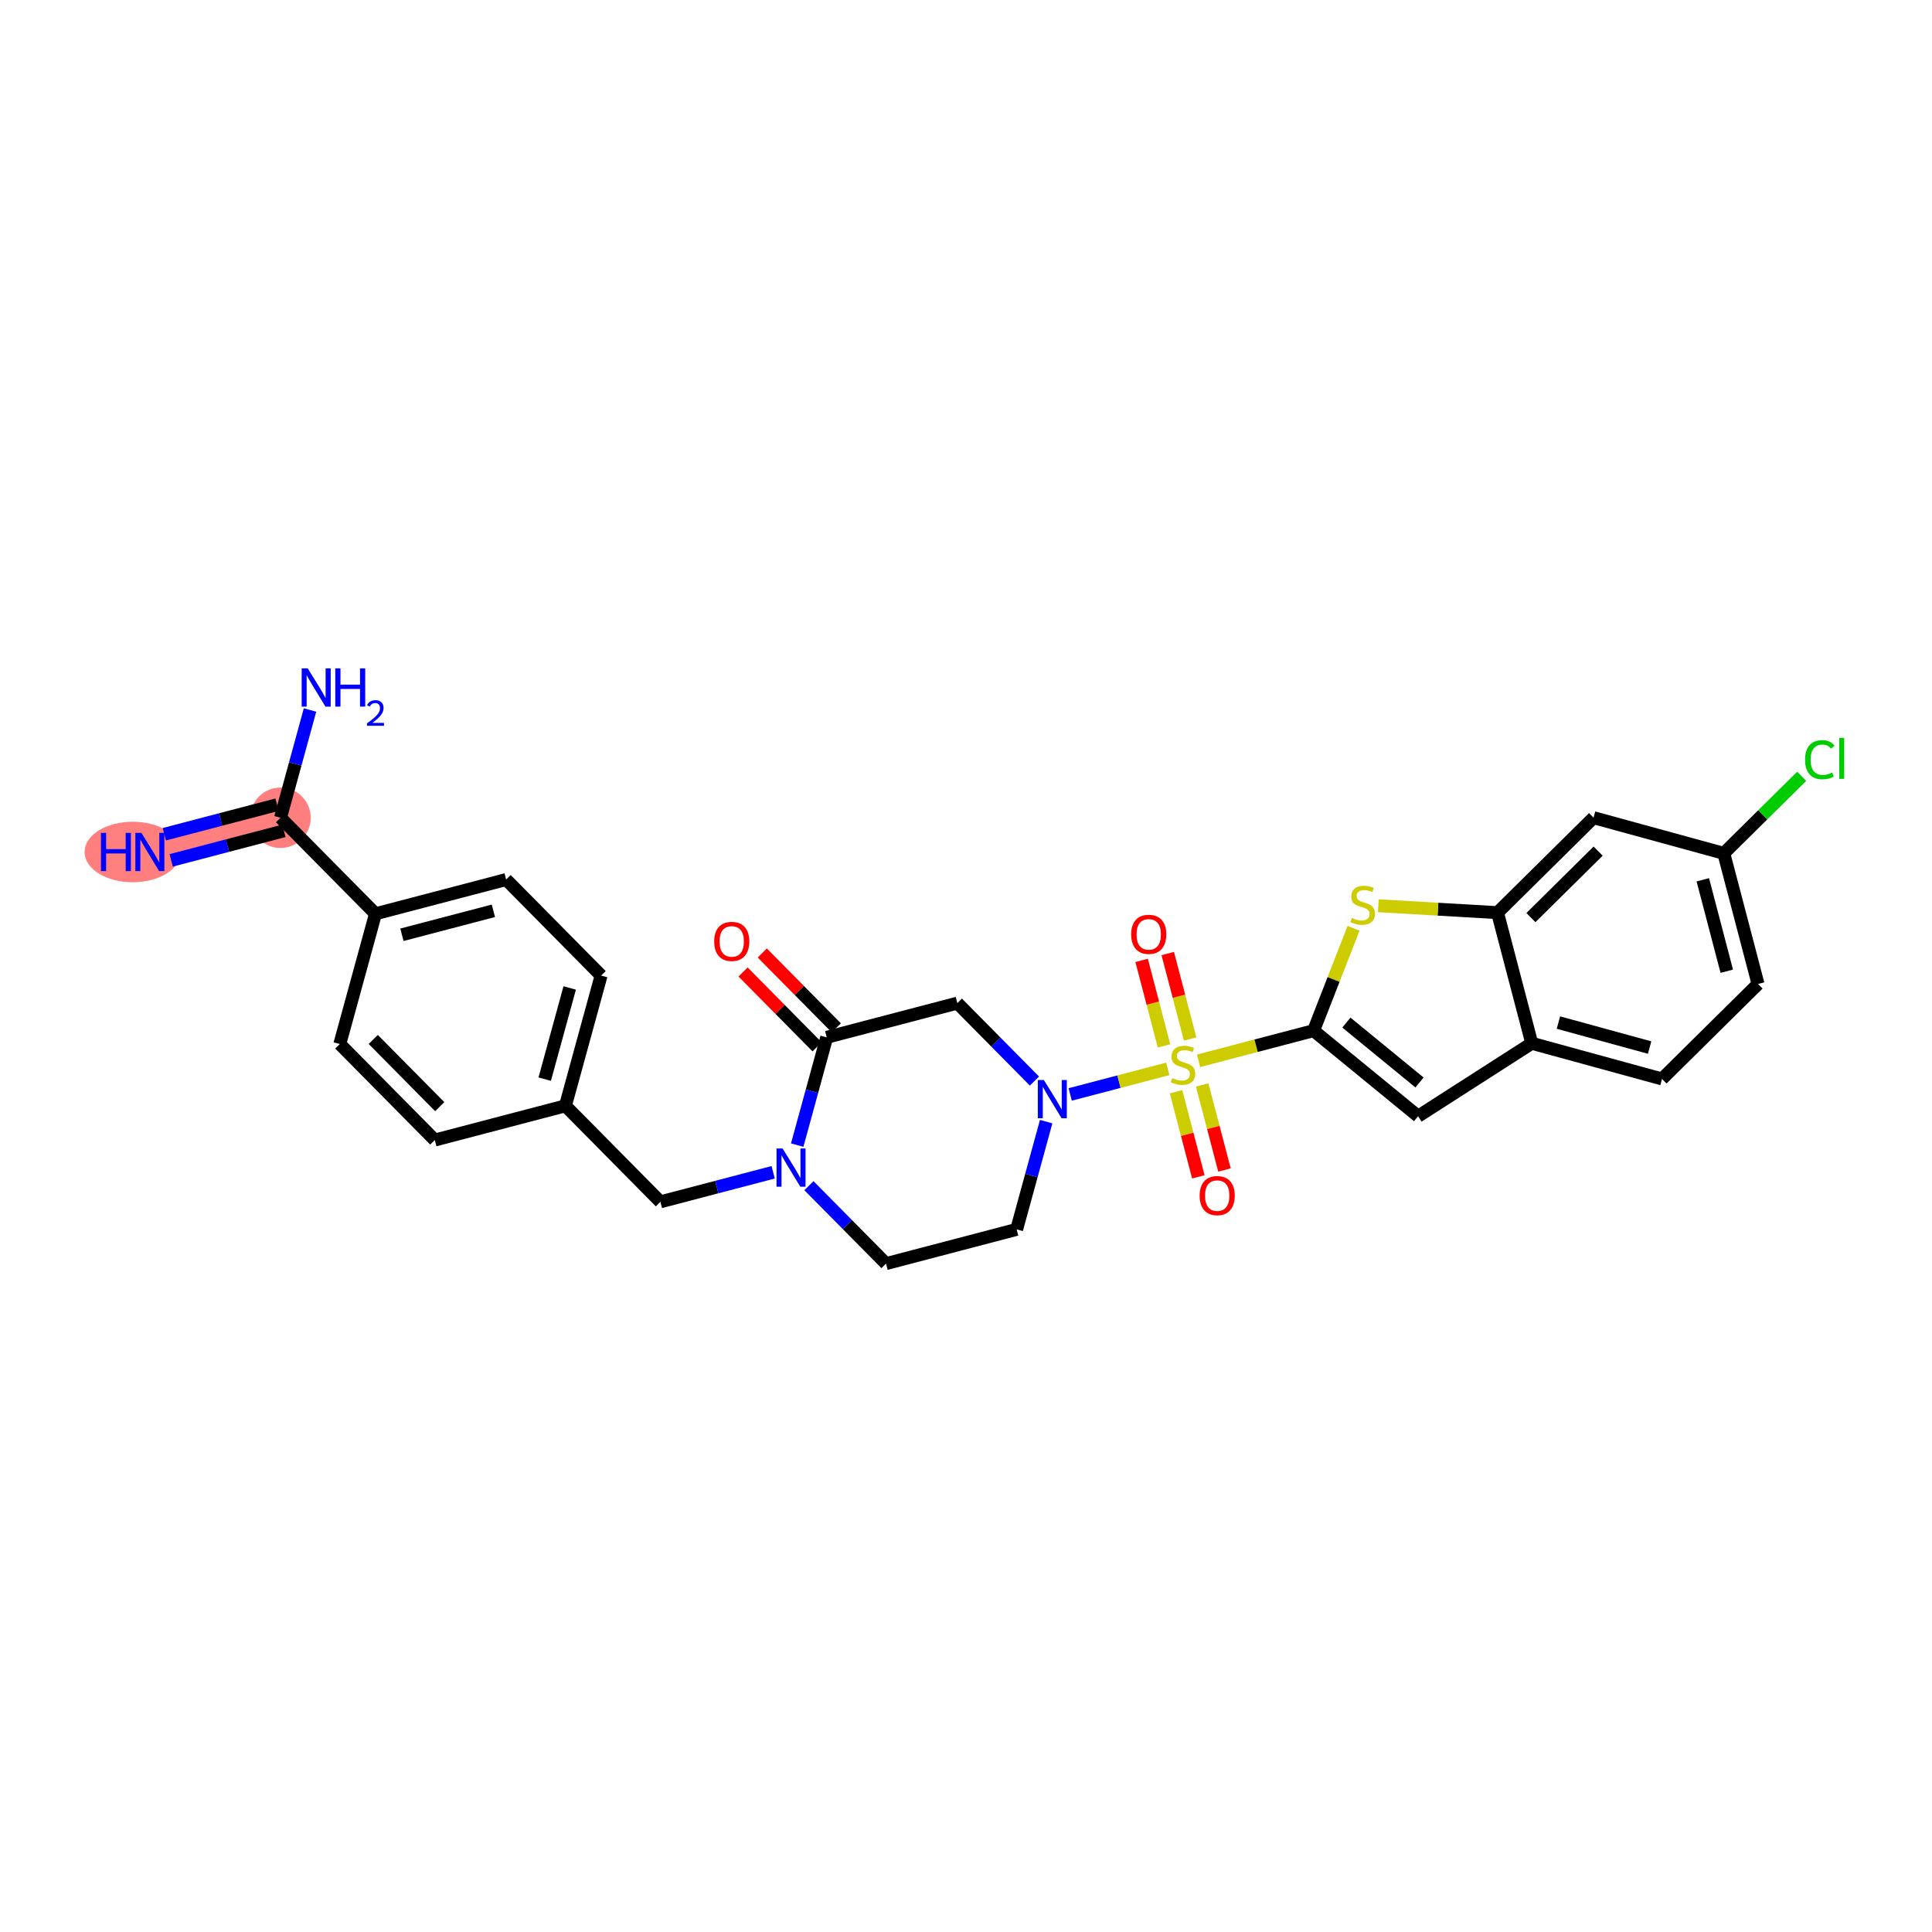 <?xml version='1.0' encoding='iso-8859-1'?>
<svg version='1.1' baseProfile='full'
              xmlns='http://www.w3.org/2000/svg'
                      xmlns:rdkit='http://www.rdkit.org/xml'
                      xmlns:xlink='http://www.w3.org/1999/xlink'
                  xml:space='preserve'
width='300px' height='300px' viewBox='0 0 300 300'>
<!-- END OF HEADER -->
<rect style='opacity:1.0;fill:#FFFFFF;stroke:none' width='300' height='300' x='0' y='0'> </rect>
<rect style='opacity:1.0;fill:#FFFFFF;stroke:none' width='300' height='300' x='0' y='0'> </rect>
<path d='M 23.272,132.298 L 43.558,126.981' style='fill:none;fill-rule:evenodd;stroke:#FF7F7F;stroke-width:4.5px;stroke-linecap:butt;stroke-linejoin:miter;stroke-opacity:1' />
<ellipse cx='20.6' cy='132.298' rx='6.964' ry='4.199'  style='fill:#FF7F7F;fill-rule:evenodd;stroke:#FF7F7F;stroke-width:1.0px;stroke-linecap:butt;stroke-linejoin:miter;stroke-opacity:1' />
<ellipse cx='43.558' cy='126.981' rx='4.194' ry='4.194'  style='fill:#FF7F7F;fill-rule:evenodd;stroke:#FF7F7F;stroke-width:1.0px;stroke-linecap:butt;stroke-linejoin:miter;stroke-opacity:1' />
<path class='bond-0 atom-0 atom-1' d='M 26.58,133.599 L 35.334,131.304' style='fill:none;fill-rule:evenodd;stroke:#0000FF;stroke-width:2.0px;stroke-linecap:butt;stroke-linejoin:miter;stroke-opacity:1' />
<path class='bond-0 atom-0 atom-1' d='M 35.334,131.304 L 44.089,129.01' style='fill:none;fill-rule:evenodd;stroke:#000000;stroke-width:2.0px;stroke-linecap:butt;stroke-linejoin:miter;stroke-opacity:1' />
<path class='bond-0 atom-0 atom-1' d='M 25.517,129.541 L 34.271,127.247' style='fill:none;fill-rule:evenodd;stroke:#0000FF;stroke-width:2.0px;stroke-linecap:butt;stroke-linejoin:miter;stroke-opacity:1' />
<path class='bond-0 atom-0 atom-1' d='M 34.271,127.247 L 43.026,124.953' style='fill:none;fill-rule:evenodd;stroke:#000000;stroke-width:2.0px;stroke-linecap:butt;stroke-linejoin:miter;stroke-opacity:1' />
<path class='bond-1 atom-1 atom-2' d='M 43.558,126.981 L 45.849,118.615' style='fill:none;fill-rule:evenodd;stroke:#000000;stroke-width:2.0px;stroke-linecap:butt;stroke-linejoin:miter;stroke-opacity:1' />
<path class='bond-1 atom-1 atom-2' d='M 45.849,118.615 L 48.14,110.249' style='fill:none;fill-rule:evenodd;stroke:#0000FF;stroke-width:2.0px;stroke-linecap:butt;stroke-linejoin:miter;stroke-opacity:1' />
<path class='bond-2 atom-1 atom-3' d='M 43.558,126.981 L 58.305,141.891' style='fill:none;fill-rule:evenodd;stroke:#000000;stroke-width:2.0px;stroke-linecap:butt;stroke-linejoin:miter;stroke-opacity:1' />
<path class='bond-3 atom-3 atom-4' d='M 58.305,141.891 L 78.591,136.575' style='fill:none;fill-rule:evenodd;stroke:#000000;stroke-width:2.0px;stroke-linecap:butt;stroke-linejoin:miter;stroke-opacity:1' />
<path class='bond-3 atom-3 atom-4' d='M 62.411,145.151 L 76.611,141.429' style='fill:none;fill-rule:evenodd;stroke:#000000;stroke-width:2.0px;stroke-linecap:butt;stroke-linejoin:miter;stroke-opacity:1' />
<path class='bond-29 atom-29 atom-3' d='M 52.766,162.118 L 58.305,141.891' style='fill:none;fill-rule:evenodd;stroke:#000000;stroke-width:2.0px;stroke-linecap:butt;stroke-linejoin:miter;stroke-opacity:1' />
<path class='bond-4 atom-4 atom-5' d='M 78.591,136.575 L 93.338,151.485' style='fill:none;fill-rule:evenodd;stroke:#000000;stroke-width:2.0px;stroke-linecap:butt;stroke-linejoin:miter;stroke-opacity:1' />
<path class='bond-5 atom-5 atom-6' d='M 93.338,151.485 L 87.799,171.711' style='fill:none;fill-rule:evenodd;stroke:#000000;stroke-width:2.0px;stroke-linecap:butt;stroke-linejoin:miter;stroke-opacity:1' />
<path class='bond-5 atom-5 atom-6' d='M 88.462,153.411 L 84.584,167.569' style='fill:none;fill-rule:evenodd;stroke:#000000;stroke-width:2.0px;stroke-linecap:butt;stroke-linejoin:miter;stroke-opacity:1' />
<path class='bond-6 atom-6 atom-7' d='M 87.799,171.711 L 102.546,186.621' style='fill:none;fill-rule:evenodd;stroke:#000000;stroke-width:2.0px;stroke-linecap:butt;stroke-linejoin:miter;stroke-opacity:1' />
<path class='bond-27 atom-6 atom-28' d='M 87.799,171.711 L 67.513,177.027' style='fill:none;fill-rule:evenodd;stroke:#000000;stroke-width:2.0px;stroke-linecap:butt;stroke-linejoin:miter;stroke-opacity:1' />
<path class='bond-7 atom-7 atom-8' d='M 102.546,186.621 L 111.301,184.327' style='fill:none;fill-rule:evenodd;stroke:#000000;stroke-width:2.0px;stroke-linecap:butt;stroke-linejoin:miter;stroke-opacity:1' />
<path class='bond-7 atom-7 atom-8' d='M 111.301,184.327 L 120.055,182.032' style='fill:none;fill-rule:evenodd;stroke:#0000FF;stroke-width:2.0px;stroke-linecap:butt;stroke-linejoin:miter;stroke-opacity:1' />
<path class='bond-8 atom-8 atom-9' d='M 125.608,184.112 L 131.594,190.163' style='fill:none;fill-rule:evenodd;stroke:#0000FF;stroke-width:2.0px;stroke-linecap:butt;stroke-linejoin:miter;stroke-opacity:1' />
<path class='bond-8 atom-8 atom-9' d='M 131.594,190.163 L 137.579,196.215' style='fill:none;fill-rule:evenodd;stroke:#000000;stroke-width:2.0px;stroke-linecap:butt;stroke-linejoin:miter;stroke-opacity:1' />
<path class='bond-30 atom-26 atom-8' d='M 128.371,161.078 L 126.08,169.445' style='fill:none;fill-rule:evenodd;stroke:#000000;stroke-width:2.0px;stroke-linecap:butt;stroke-linejoin:miter;stroke-opacity:1' />
<path class='bond-30 atom-26 atom-8' d='M 126.08,169.445 L 123.789,177.811' style='fill:none;fill-rule:evenodd;stroke:#0000FF;stroke-width:2.0px;stroke-linecap:butt;stroke-linejoin:miter;stroke-opacity:1' />
<path class='bond-9 atom-9 atom-10' d='M 137.579,196.215 L 157.865,190.898' style='fill:none;fill-rule:evenodd;stroke:#000000;stroke-width:2.0px;stroke-linecap:butt;stroke-linejoin:miter;stroke-opacity:1' />
<path class='bond-10 atom-10 atom-11' d='M 157.865,190.898 L 160.156,182.532' style='fill:none;fill-rule:evenodd;stroke:#000000;stroke-width:2.0px;stroke-linecap:butt;stroke-linejoin:miter;stroke-opacity:1' />
<path class='bond-10 atom-10 atom-11' d='M 160.156,182.532 L 162.447,174.166' style='fill:none;fill-rule:evenodd;stroke:#0000FF;stroke-width:2.0px;stroke-linecap:butt;stroke-linejoin:miter;stroke-opacity:1' />
<path class='bond-11 atom-11 atom-12' d='M 166.18,169.944 L 173.757,167.959' style='fill:none;fill-rule:evenodd;stroke:#0000FF;stroke-width:2.0px;stroke-linecap:butt;stroke-linejoin:miter;stroke-opacity:1' />
<path class='bond-11 atom-11 atom-12' d='M 173.757,167.959 L 181.333,165.973' style='fill:none;fill-rule:evenodd;stroke:#CCCC00;stroke-width:2.0px;stroke-linecap:butt;stroke-linejoin:miter;stroke-opacity:1' />
<path class='bond-24 atom-11 atom-25' d='M 160.627,167.865 L 154.642,161.813' style='fill:none;fill-rule:evenodd;stroke:#0000FF;stroke-width:2.0px;stroke-linecap:butt;stroke-linejoin:miter;stroke-opacity:1' />
<path class='bond-24 atom-11 atom-25' d='M 154.642,161.813 L 148.657,155.762' style='fill:none;fill-rule:evenodd;stroke:#000000;stroke-width:2.0px;stroke-linecap:butt;stroke-linejoin:miter;stroke-opacity:1' />
<path class='bond-12 atom-12 atom-13' d='M 184.805,161.338 L 183.066,154.703' style='fill:none;fill-rule:evenodd;stroke:#CCCC00;stroke-width:2.0px;stroke-linecap:butt;stroke-linejoin:miter;stroke-opacity:1' />
<path class='bond-12 atom-12 atom-13' d='M 183.066,154.703 L 181.327,148.067' style='fill:none;fill-rule:evenodd;stroke:#FF0000;stroke-width:2.0px;stroke-linecap:butt;stroke-linejoin:miter;stroke-opacity:1' />
<path class='bond-12 atom-12 atom-13' d='M 180.748,162.402 L 179.009,155.766' style='fill:none;fill-rule:evenodd;stroke:#CCCC00;stroke-width:2.0px;stroke-linecap:butt;stroke-linejoin:miter;stroke-opacity:1' />
<path class='bond-12 atom-12 atom-13' d='M 179.009,155.766 L 177.27,149.131' style='fill:none;fill-rule:evenodd;stroke:#FF0000;stroke-width:2.0px;stroke-linecap:butt;stroke-linejoin:miter;stroke-opacity:1' />
<path class='bond-13 atom-12 atom-14' d='M 182.616,169.532 L 184.347,176.136' style='fill:none;fill-rule:evenodd;stroke:#CCCC00;stroke-width:2.0px;stroke-linecap:butt;stroke-linejoin:miter;stroke-opacity:1' />
<path class='bond-13 atom-12 atom-14' d='M 184.347,176.136 L 186.078,182.74' style='fill:none;fill-rule:evenodd;stroke:#FF0000;stroke-width:2.0px;stroke-linecap:butt;stroke-linejoin:miter;stroke-opacity:1' />
<path class='bond-13 atom-12 atom-14' d='M 186.673,168.469 L 188.404,175.073' style='fill:none;fill-rule:evenodd;stroke:#CCCC00;stroke-width:2.0px;stroke-linecap:butt;stroke-linejoin:miter;stroke-opacity:1' />
<path class='bond-13 atom-12 atom-14' d='M 188.404,175.073 L 190.135,181.677' style='fill:none;fill-rule:evenodd;stroke:#FF0000;stroke-width:2.0px;stroke-linecap:butt;stroke-linejoin:miter;stroke-opacity:1' />
<path class='bond-14 atom-12 atom-15' d='M 186.118,164.719 L 195.047,162.379' style='fill:none;fill-rule:evenodd;stroke:#CCCC00;stroke-width:2.0px;stroke-linecap:butt;stroke-linejoin:miter;stroke-opacity:1' />
<path class='bond-14 atom-12 atom-15' d='M 195.047,162.379 L 203.976,160.039' style='fill:none;fill-rule:evenodd;stroke:#000000;stroke-width:2.0px;stroke-linecap:butt;stroke-linejoin:miter;stroke-opacity:1' />
<path class='bond-15 atom-15 atom-16' d='M 203.976,160.039 L 220.2,173.326' style='fill:none;fill-rule:evenodd;stroke:#000000;stroke-width:2.0px;stroke-linecap:butt;stroke-linejoin:miter;stroke-opacity:1' />
<path class='bond-15 atom-15 atom-16' d='M 209.067,158.787 L 220.424,168.088' style='fill:none;fill-rule:evenodd;stroke:#000000;stroke-width:2.0px;stroke-linecap:butt;stroke-linejoin:miter;stroke-opacity:1' />
<path class='bond-31 atom-24 atom-15' d='M 210.176,144.147 L 207.076,152.093' style='fill:none;fill-rule:evenodd;stroke:#CCCC00;stroke-width:2.0px;stroke-linecap:butt;stroke-linejoin:miter;stroke-opacity:1' />
<path class='bond-31 atom-24 atom-15' d='M 207.076,152.093 L 203.976,160.039' style='fill:none;fill-rule:evenodd;stroke:#000000;stroke-width:2.0px;stroke-linecap:butt;stroke-linejoin:miter;stroke-opacity:1' />
<path class='bond-16 atom-16 atom-17' d='M 220.2,173.326 L 237.851,162.001' style='fill:none;fill-rule:evenodd;stroke:#000000;stroke-width:2.0px;stroke-linecap:butt;stroke-linejoin:miter;stroke-opacity:1' />
<path class='bond-17 atom-17 atom-18' d='M 237.851,162.001 L 258.077,167.54' style='fill:none;fill-rule:evenodd;stroke:#000000;stroke-width:2.0px;stroke-linecap:butt;stroke-linejoin:miter;stroke-opacity:1' />
<path class='bond-17 atom-17 atom-18' d='M 241.992,158.786 L 256.151,162.664' style='fill:none;fill-rule:evenodd;stroke:#000000;stroke-width:2.0px;stroke-linecap:butt;stroke-linejoin:miter;stroke-opacity:1' />
<path class='bond-32 atom-23 atom-17' d='M 232.534,141.715 L 237.851,162.001' style='fill:none;fill-rule:evenodd;stroke:#000000;stroke-width:2.0px;stroke-linecap:butt;stroke-linejoin:miter;stroke-opacity:1' />
<path class='bond-18 atom-18 atom-19' d='M 258.077,167.54 L 272.987,152.793' style='fill:none;fill-rule:evenodd;stroke:#000000;stroke-width:2.0px;stroke-linecap:butt;stroke-linejoin:miter;stroke-opacity:1' />
<path class='bond-19 atom-19 atom-20' d='M 272.987,152.793 L 267.671,132.507' style='fill:none;fill-rule:evenodd;stroke:#000000;stroke-width:2.0px;stroke-linecap:butt;stroke-linejoin:miter;stroke-opacity:1' />
<path class='bond-19 atom-19 atom-20' d='M 268.132,150.813 L 264.411,136.613' style='fill:none;fill-rule:evenodd;stroke:#000000;stroke-width:2.0px;stroke-linecap:butt;stroke-linejoin:miter;stroke-opacity:1' />
<path class='bond-20 atom-20 atom-21' d='M 267.671,132.507 L 273.718,126.525' style='fill:none;fill-rule:evenodd;stroke:#000000;stroke-width:2.0px;stroke-linecap:butt;stroke-linejoin:miter;stroke-opacity:1' />
<path class='bond-20 atom-20 atom-21' d='M 273.718,126.525 L 279.766,120.543' style='fill:none;fill-rule:evenodd;stroke:#00CC00;stroke-width:2.0px;stroke-linecap:butt;stroke-linejoin:miter;stroke-opacity:1' />
<path class='bond-21 atom-20 atom-22' d='M 267.671,132.507 L 247.444,126.968' style='fill:none;fill-rule:evenodd;stroke:#000000;stroke-width:2.0px;stroke-linecap:butt;stroke-linejoin:miter;stroke-opacity:1' />
<path class='bond-22 atom-22 atom-23' d='M 247.444,126.968 L 232.534,141.715' style='fill:none;fill-rule:evenodd;stroke:#000000;stroke-width:2.0px;stroke-linecap:butt;stroke-linejoin:miter;stroke-opacity:1' />
<path class='bond-22 atom-22 atom-23' d='M 248.157,132.162 L 237.72,142.485' style='fill:none;fill-rule:evenodd;stroke:#000000;stroke-width:2.0px;stroke-linecap:butt;stroke-linejoin:miter;stroke-opacity:1' />
<path class='bond-23 atom-23 atom-24' d='M 232.534,141.715 L 223.281,141.179' style='fill:none;fill-rule:evenodd;stroke:#000000;stroke-width:2.0px;stroke-linecap:butt;stroke-linejoin:miter;stroke-opacity:1' />
<path class='bond-23 atom-23 atom-24' d='M 223.281,141.179 L 214.027,140.643' style='fill:none;fill-rule:evenodd;stroke:#CCCC00;stroke-width:2.0px;stroke-linecap:butt;stroke-linejoin:miter;stroke-opacity:1' />
<path class='bond-25 atom-25 atom-26' d='M 148.657,155.762 L 128.371,161.078' style='fill:none;fill-rule:evenodd;stroke:#000000;stroke-width:2.0px;stroke-linecap:butt;stroke-linejoin:miter;stroke-opacity:1' />
<path class='bond-26 atom-26 atom-27' d='M 129.862,159.604 L 124.113,153.792' style='fill:none;fill-rule:evenodd;stroke:#000000;stroke-width:2.0px;stroke-linecap:butt;stroke-linejoin:miter;stroke-opacity:1' />
<path class='bond-26 atom-26 atom-27' d='M 124.113,153.792 L 118.365,147.98' style='fill:none;fill-rule:evenodd;stroke:#FF0000;stroke-width:2.0px;stroke-linecap:butt;stroke-linejoin:miter;stroke-opacity:1' />
<path class='bond-26 atom-26 atom-27' d='M 126.88,162.553 L 121.131,156.741' style='fill:none;fill-rule:evenodd;stroke:#000000;stroke-width:2.0px;stroke-linecap:butt;stroke-linejoin:miter;stroke-opacity:1' />
<path class='bond-26 atom-26 atom-27' d='M 121.131,156.741 L 115.383,150.929' style='fill:none;fill-rule:evenodd;stroke:#FF0000;stroke-width:2.0px;stroke-linecap:butt;stroke-linejoin:miter;stroke-opacity:1' />
<path class='bond-28 atom-28 atom-29' d='M 67.513,177.027 L 52.766,162.118' style='fill:none;fill-rule:evenodd;stroke:#000000;stroke-width:2.0px;stroke-linecap:butt;stroke-linejoin:miter;stroke-opacity:1' />
<path class='bond-28 atom-28 atom-29' d='M 68.283,171.842 L 57.96,161.405' style='fill:none;fill-rule:evenodd;stroke:#000000;stroke-width:2.0px;stroke-linecap:butt;stroke-linejoin:miter;stroke-opacity:1' />
<path  class='atom-0' d='M 15.676 129.328
L 16.481 129.328
L 16.481 131.853
L 19.518 131.853
L 19.518 129.328
L 20.323 129.328
L 20.323 135.267
L 19.518 135.267
L 19.518 132.524
L 16.481 132.524
L 16.481 135.267
L 15.676 135.267
L 15.676 129.328
' fill='#0000FF'/>
<path  class='atom-0' d='M 21.959 129.328
L 23.905 132.474
Q 24.098 132.784, 24.408 133.346
Q 24.719 133.908, 24.735 133.942
L 24.735 129.328
L 25.524 129.328
L 25.524 135.267
L 24.71 135.267
L 22.622 131.828
Q 22.378 131.425, 22.118 130.964
Q 21.867 130.503, 21.791 130.36
L 21.791 135.267
L 21.019 135.267
L 21.019 129.328
L 21.959 129.328
' fill='#0000FF'/>
<path  class='atom-2' d='M 47.784 103.785
L 49.73 106.931
Q 49.923 107.241, 50.233 107.803
Q 50.543 108.366, 50.56 108.399
L 50.56 103.785
L 51.349 103.785
L 51.349 109.724
L 50.535 109.724
L 48.446 106.285
Q 48.203 105.883, 47.943 105.421
Q 47.691 104.96, 47.616 104.817
L 47.616 109.724
L 46.844 109.724
L 46.844 103.785
L 47.784 103.785
' fill='#0000FF'/>
<path  class='atom-2' d='M 52.062 103.785
L 52.867 103.785
L 52.867 106.31
L 55.904 106.31
L 55.904 103.785
L 56.709 103.785
L 56.709 109.724
L 55.904 109.724
L 55.904 106.981
L 52.867 106.981
L 52.867 109.724
L 52.062 109.724
L 52.062 103.785
' fill='#0000FF'/>
<path  class='atom-2' d='M 56.997 109.516
Q 57.141 109.145, 57.484 108.94
Q 57.827 108.73, 58.303 108.73
Q 58.896 108.73, 59.228 109.051
Q 59.56 109.372, 59.56 109.942
Q 59.56 110.524, 59.128 111.066
Q 58.702 111.609, 57.816 112.251
L 59.627 112.251
L 59.627 112.694
L 56.986 112.694
L 56.986 112.323
Q 57.717 111.803, 58.148 111.415
Q 58.586 111.027, 58.796 110.679
Q 59.007 110.33, 59.007 109.97
Q 59.007 109.594, 58.818 109.383
Q 58.63 109.173, 58.303 109.173
Q 57.988 109.173, 57.777 109.3
Q 57.567 109.427, 57.417 109.71
L 56.997 109.516
' fill='#0000FF'/>
<path  class='atom-8' d='M 121.519 178.335
L 123.465 181.481
Q 123.658 181.791, 123.969 182.353
Q 124.279 182.915, 124.296 182.949
L 124.296 178.335
L 125.084 178.335
L 125.084 184.274
L 124.271 184.274
L 122.182 180.835
Q 121.939 180.432, 121.679 179.971
Q 121.427 179.509, 121.351 179.367
L 121.351 184.274
L 120.58 184.274
L 120.58 178.335
L 121.519 178.335
' fill='#0000FF'/>
<path  class='atom-11' d='M 162.091 167.702
L 164.037 170.848
Q 164.23 171.158, 164.54 171.72
Q 164.851 172.282, 164.868 172.316
L 164.868 167.702
L 165.656 167.702
L 165.656 173.641
L 164.842 173.641
L 162.754 170.202
Q 162.51 169.799, 162.25 169.338
Q 161.999 168.877, 161.923 168.734
L 161.923 173.641
L 161.151 173.641
L 161.151 167.702
L 162.091 167.702
' fill='#0000FF'/>
<path  class='atom-12' d='M 182.012 167.394
Q 182.079 167.419, 182.356 167.536
Q 182.633 167.654, 182.935 167.729
Q 183.245 167.796, 183.547 167.796
Q 184.109 167.796, 184.436 167.528
Q 184.763 167.251, 184.763 166.773
Q 184.763 166.446, 184.596 166.245
Q 184.436 166.043, 184.185 165.934
Q 183.933 165.825, 183.514 165.699
Q 182.985 165.54, 182.666 165.389
Q 182.356 165.238, 182.129 164.919
Q 181.911 164.6, 181.911 164.064
Q 181.911 163.317, 182.415 162.856
Q 182.926 162.394, 183.933 162.394
Q 184.621 162.394, 185.401 162.721
L 185.208 163.367
Q 184.495 163.074, 183.958 163.074
Q 183.379 163.074, 183.061 163.317
Q 182.742 163.552, 182.75 163.963
Q 182.75 164.282, 182.91 164.475
Q 183.077 164.668, 183.312 164.777
Q 183.555 164.886, 183.958 165.011
Q 184.495 165.179, 184.814 165.347
Q 185.133 165.515, 185.359 165.859
Q 185.594 166.194, 185.594 166.773
Q 185.594 167.595, 185.04 168.04
Q 184.495 168.476, 183.581 168.476
Q 183.052 168.476, 182.65 168.358
Q 182.255 168.249, 181.786 168.056
L 182.012 167.394
' fill='#CCCC00'/>
<path  class='atom-13' d='M 175.647 145.086
Q 175.647 143.66, 176.352 142.863
Q 177.056 142.066, 178.373 142.066
Q 179.69 142.066, 180.395 142.863
Q 181.1 143.66, 181.1 145.086
Q 181.1 146.529, 180.387 147.351
Q 179.674 148.165, 178.373 148.165
Q 177.065 148.165, 176.352 147.351
Q 175.647 146.537, 175.647 145.086
M 178.373 147.494
Q 179.279 147.494, 179.766 146.89
Q 180.261 146.277, 180.261 145.086
Q 180.261 143.92, 179.766 143.333
Q 179.279 142.738, 178.373 142.738
Q 177.467 142.738, 176.972 143.325
Q 176.486 143.912, 176.486 145.086
Q 176.486 146.286, 176.972 146.89
Q 177.467 147.494, 178.373 147.494
' fill='#FF0000'/>
<path  class='atom-14' d='M 186.28 185.658
Q 186.28 184.232, 186.984 183.435
Q 187.689 182.638, 189.006 182.638
Q 190.323 182.638, 191.028 183.435
Q 191.732 184.232, 191.732 185.658
Q 191.732 187.101, 191.019 187.923
Q 190.306 188.737, 189.006 188.737
Q 187.698 188.737, 186.984 187.923
Q 186.28 187.109, 186.28 185.658
M 189.006 188.066
Q 189.912 188.066, 190.399 187.462
Q 190.893 186.849, 190.893 185.658
Q 190.893 184.492, 190.399 183.905
Q 189.912 183.309, 189.006 183.309
Q 188.1 183.309, 187.605 183.897
Q 187.119 184.484, 187.119 185.658
Q 187.119 186.858, 187.605 187.462
Q 188.1 188.066, 189.006 188.066
' fill='#FF0000'/>
<path  class='atom-21' d='M 280.29 117.965
Q 280.29 116.489, 280.978 115.717
Q 281.675 114.937, 282.991 114.937
Q 284.216 114.937, 284.871 115.801
L 284.317 116.254
Q 283.839 115.625, 282.991 115.625
Q 282.094 115.625, 281.616 116.229
Q 281.146 116.824, 281.146 117.965
Q 281.146 119.139, 281.633 119.743
Q 282.127 120.347, 283.084 120.347
Q 283.738 120.347, 284.501 119.953
L 284.736 120.582
Q 284.426 120.784, 283.956 120.901
Q 283.486 121.018, 282.966 121.018
Q 281.675 121.018, 280.978 120.23
Q 280.29 119.441, 280.29 117.965
' fill='#00CC00'/>
<path  class='atom-21' d='M 285.592 114.576
L 286.364 114.576
L 286.364 120.943
L 285.592 120.943
L 285.592 114.576
' fill='#00CC00'/>
<path  class='atom-24' d='M 209.921 142.541
Q 209.988 142.566, 210.265 142.683
Q 210.541 142.801, 210.843 142.876
Q 211.154 142.943, 211.456 142.943
Q 212.018 142.943, 212.345 142.675
Q 212.672 142.398, 212.672 141.92
Q 212.672 141.593, 212.504 141.392
Q 212.345 141.19, 212.093 141.081
Q 211.842 140.972, 211.422 140.846
Q 210.894 140.687, 210.575 140.536
Q 210.265 140.385, 210.038 140.066
Q 209.82 139.748, 209.82 139.211
Q 209.82 138.464, 210.323 138.003
Q 210.835 137.541, 211.842 137.541
Q 212.529 137.541, 213.31 137.869
L 213.117 138.514
Q 212.404 138.221, 211.867 138.221
Q 211.288 138.221, 210.969 138.464
Q 210.65 138.699, 210.659 139.11
Q 210.659 139.429, 210.818 139.622
Q 210.986 139.815, 211.221 139.924
Q 211.464 140.033, 211.867 140.159
Q 212.404 140.326, 212.722 140.494
Q 213.041 140.662, 213.268 141.006
Q 213.503 141.341, 213.503 141.92
Q 213.503 142.742, 212.949 143.187
Q 212.404 143.623, 211.489 143.623
Q 210.961 143.623, 210.558 143.506
Q 210.164 143.396, 209.694 143.204
L 209.921 142.541
' fill='#CCCC00'/>
<path  class='atom-27' d='M 110.897 146.185
Q 110.897 144.759, 111.602 143.962
Q 112.307 143.165, 113.624 143.165
Q 114.941 143.165, 115.645 143.962
Q 116.35 144.759, 116.35 146.185
Q 116.35 147.628, 115.637 148.45
Q 114.924 149.264, 113.624 149.264
Q 112.315 149.264, 111.602 148.45
Q 110.897 147.636, 110.897 146.185
M 113.624 148.593
Q 114.53 148.593, 115.016 147.989
Q 115.511 147.376, 115.511 146.185
Q 115.511 145.019, 115.016 144.432
Q 114.53 143.836, 113.624 143.836
Q 112.718 143.836, 112.223 144.424
Q 111.736 145.011, 111.736 146.185
Q 111.736 147.385, 112.223 147.989
Q 112.718 148.593, 113.624 148.593
' fill='#FF0000'/>
</svg>
